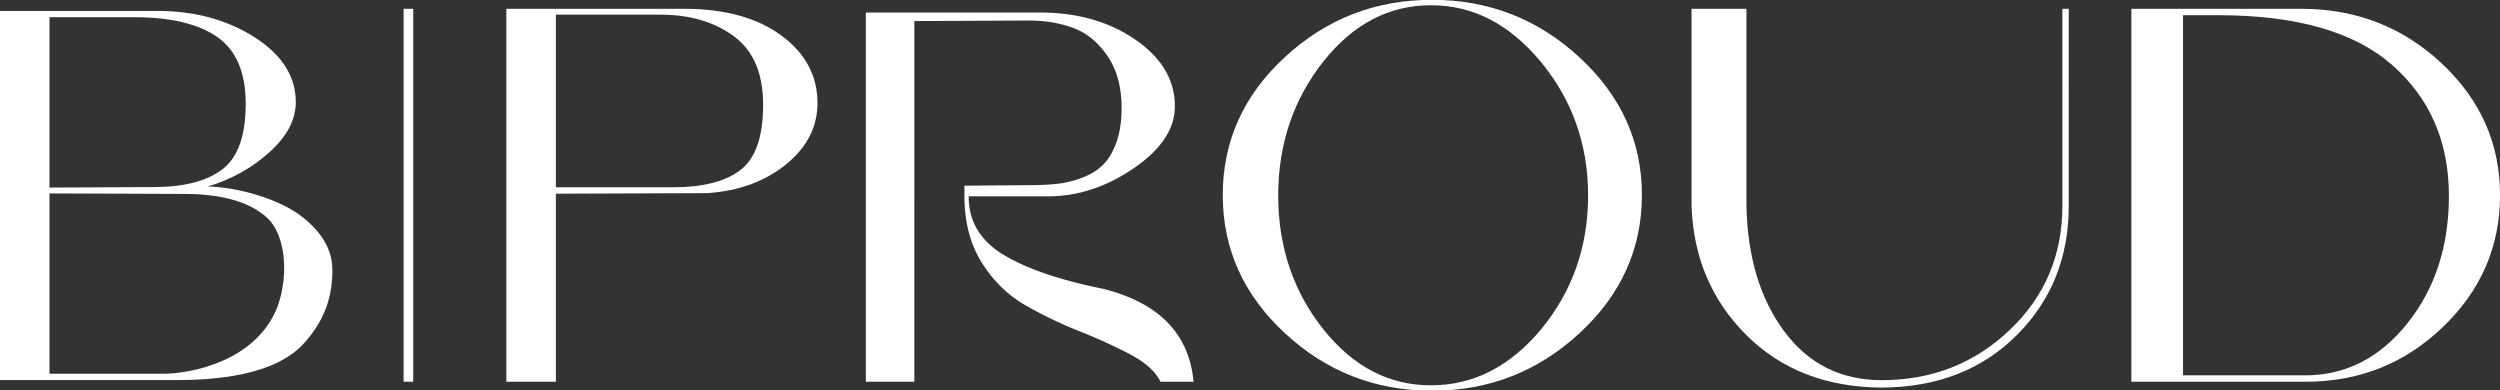 <svg id="Layer_1" data-name="Layer 1" xmlns="http://www.w3.org/2000/svg" viewBox="0 0 4356 680"><rect x="0" y="0" width="4356" height="680" fill="#333333" stroke="none"/><defs><style>.cls-1{fill:#fff;}</style></defs><title>BP_2Artboard 1</title><path class="cls-1" d="M720,15.35v649.8H703.25V15.35Z"/><path class="cls-1" d="M1424.37,179.66q0,62.19-54.77,106.75t-137.39,50.13l-263.63.93V665.15H882.25V15.35h310q105.83,0,169,46.41T1424.37,179.66Zm-94.69,2.78q0-81.68-51-119.29t-128.1-37.59H968.58V326.33H1172.8q78,0,117.43-30.17T1329.68,182.44Z"/><path class="cls-1" d="M2022,665.15q-13-26.91-53.84-48.27A927,927,0,0,0,1880.45,577a747.2,747.2,0,0,1-92.83-44.56q-46-26-76.59-74.27t-30.63-117V323.54l112.32-.93a457.13,457.13,0,0,0,49.67-2.32,179.12,179.12,0,0,0,43.16-10.67q22.28-8.36,36.67-22.75t23.21-39.45q8.8-25.06,8.82-59.41,0-54.76-24.6-90.51t-59.42-48.74q-34.8-13-78.44-13l-198.65.93V665.15h-84.48V21.84h303.56q97.47,0,166.16,47.35t68.69,116q0,58.49-70.55,107.22t-147.6,49.67h-141.1q0,65,60.34,101.64t175.45,59.88q144.81,37.14,156,161.52Z"/><path class="cls-1" d="M2860.86,339.78q0,140.37-108.64,240.69t-257,100.33q-148.38,0-256.53-100.33T2130.53,339.78q0-140.35,108.16-240.22T2495.22-.3q148.35,0,257,100.33T2860.86,339.78ZM2684.74,574.34c53.6-64.67,82.39-142.55,82.39-233.62S2738,171.63,2683.78,106.63,2566.05,9.13,2493.3,9.13s-135,32.35-186.65,97S2227.14,249,2227.14,340.72s27.83,169.73,79.51,234.1,113.91,96.55,186.65,96.55Q2603.37,671.37,2684.74,574.34Z"/><path class="cls-1" d="M3604.59,358.82q0,134.61-90.51,225.11t-235.32,91.43q-144.83-.93-235.79-91.43t-95.61-225.11V15.35H3043V358.82q2.79,133.67,65.91,218.61t169.88,84.94q130.89,0,222.79-87.26t91.9-216.29V15.35h11.14Z"/><path class="cls-1" d="M4356.07,340.25q0,133.68-99.32,229.29t-239.5,95.61H3713.69V15.35h296.13q142.95,0,244.61,95.15T4356.07,340.25Zm-89.11.93q0-141.09-98.86-227.9T3865,26.49h-61.27V654h212.58q105.82,0,178.23-90.5T4267,341.18Z"/><path class="cls-1" d="M579.11,470.71c0-36.56-18.8-65.48-50.49-91.23-42.51-34.54-119.57-54-166.71-54.48q61.56-18.37,107.53-59.74T515.39,178q0-67.08-71.69-113T273.69,19H-.18V662.28h306c68,0,172.28-7.34,223.66-64C569,554.67,579.11,512.34,579.11,470.71ZM86.21,30h148q94.65,0,144.28,34.46t49.63,116.25q0,81.81-39.06,113T272.77,325.92l-186.56.92ZM283.79,651.25H86.21V337l238.94.91q96.5.93,141.07,42.28c29.71,27.57,38.49,95.88,17.23,154.34C447.13,628.37,334.65,651.25,283.79,651.25Z"/></svg>